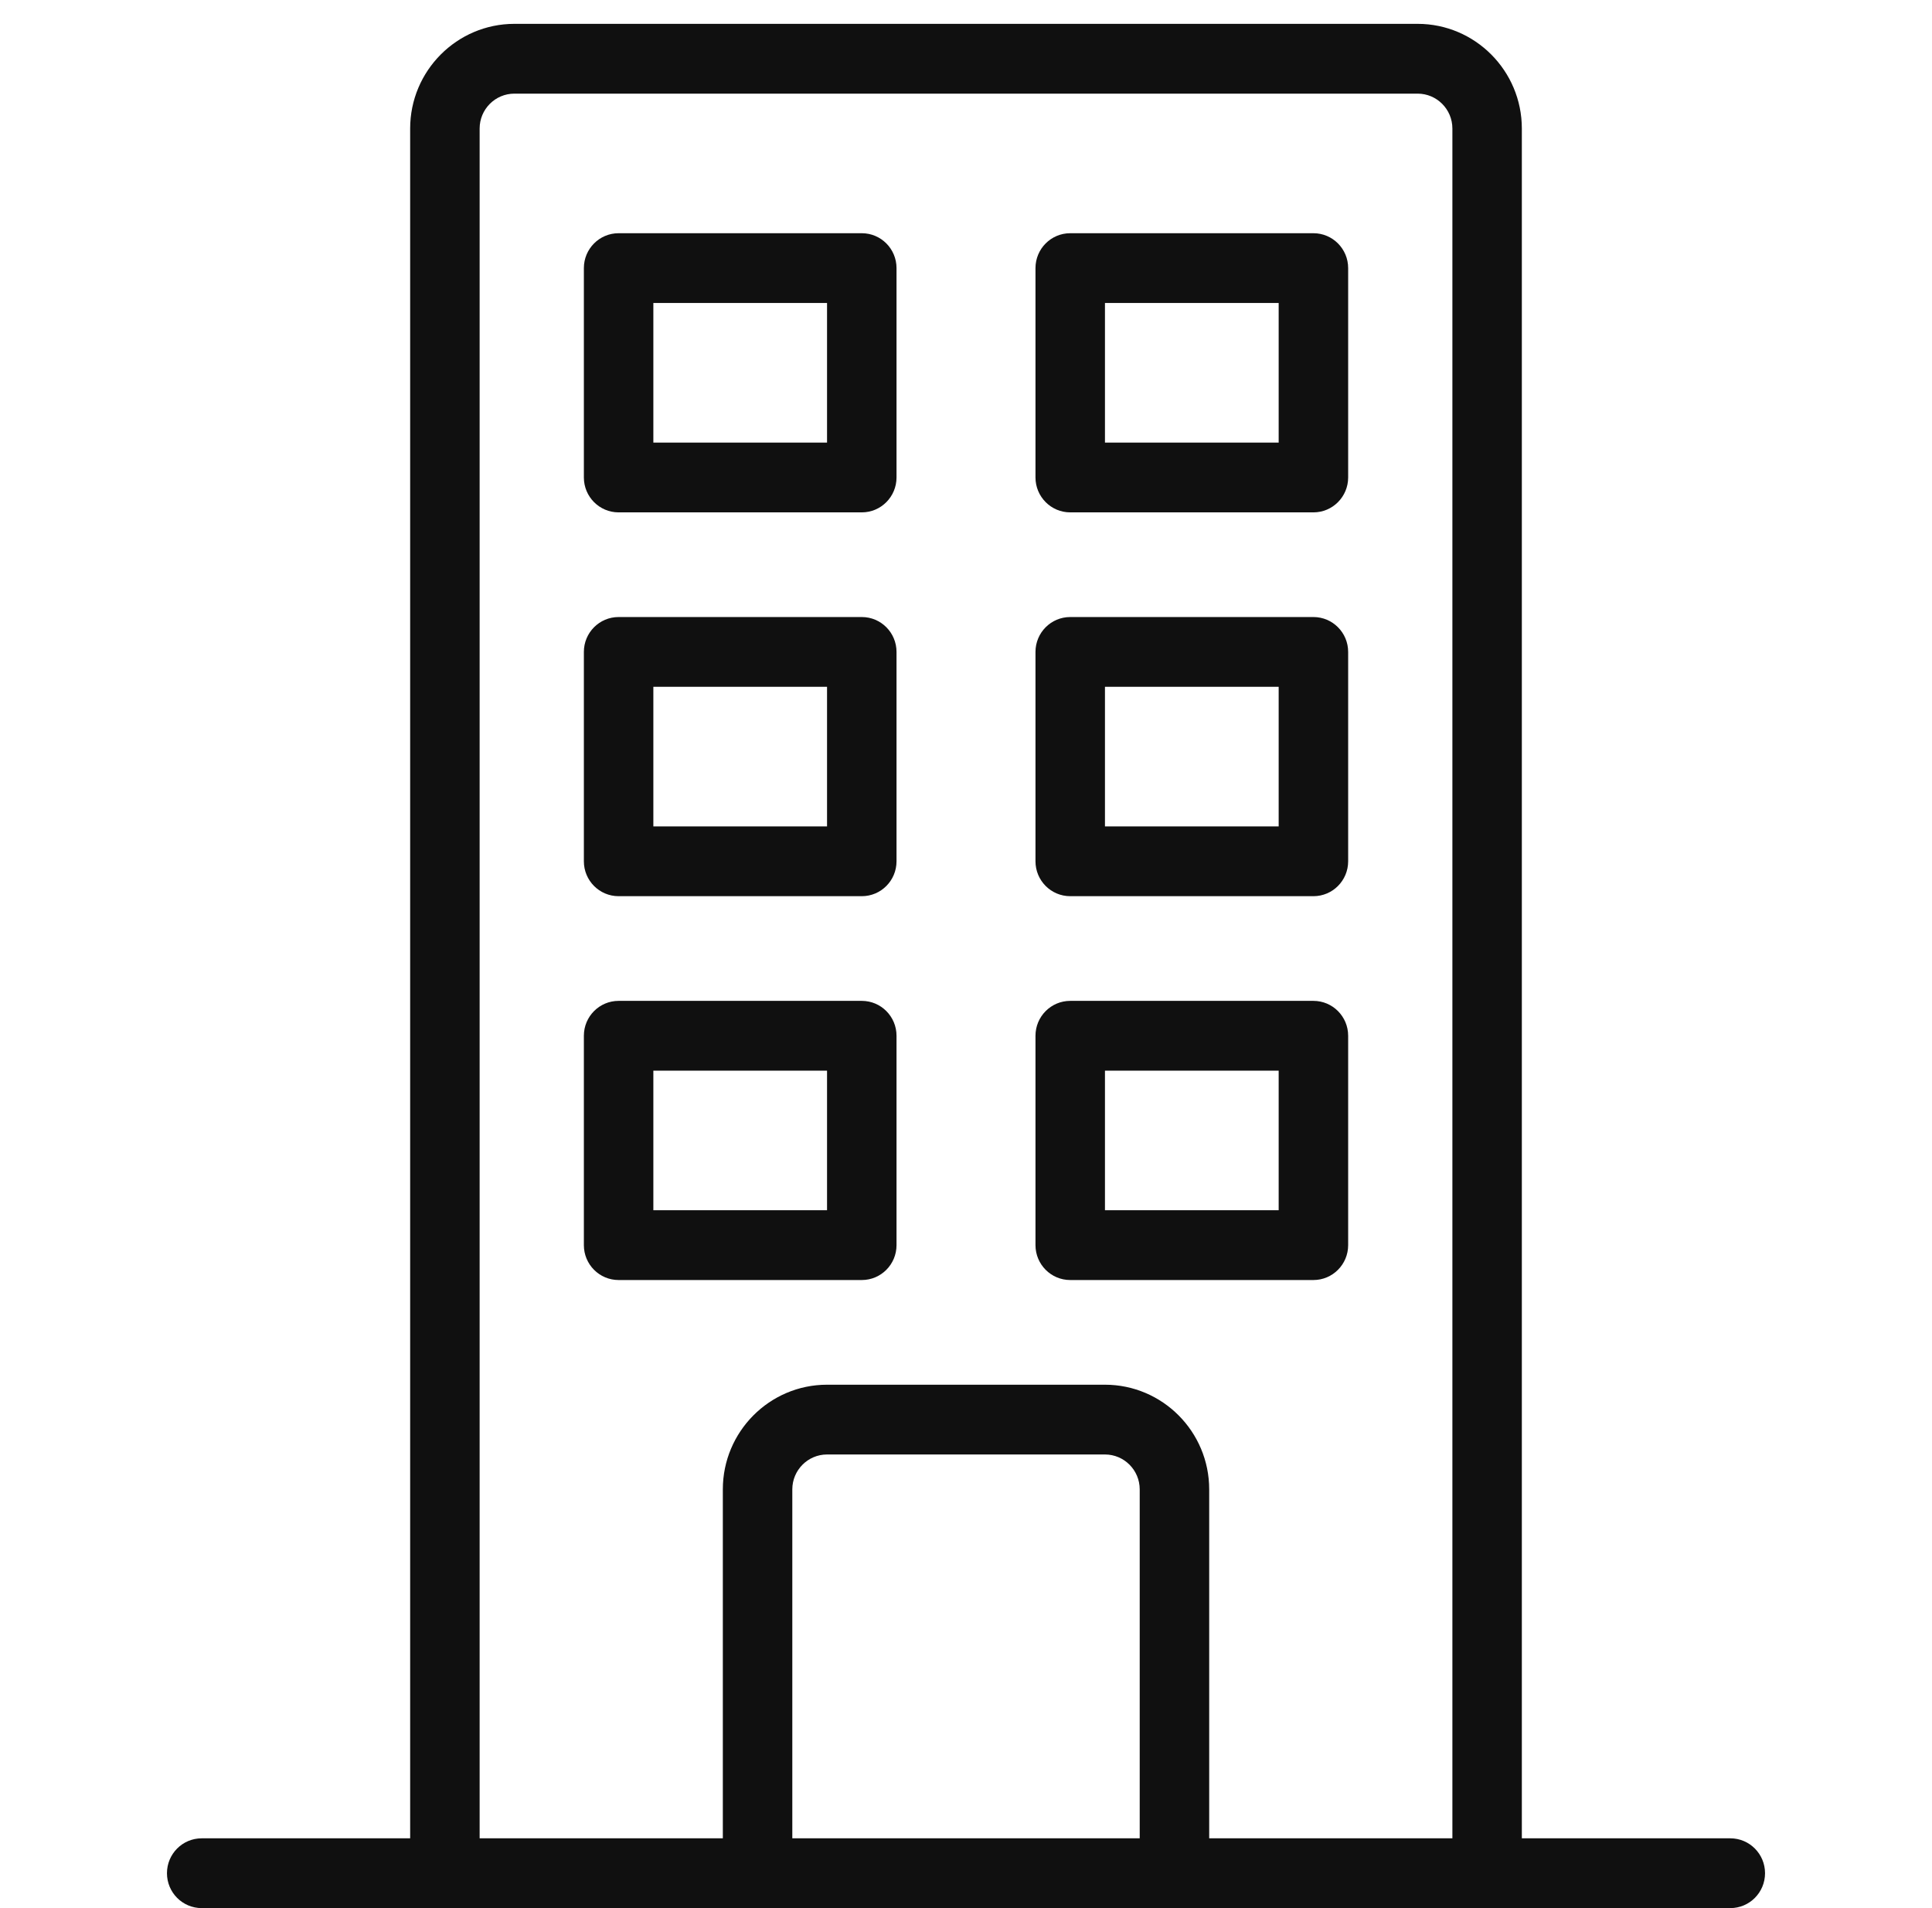 <svg width="81" height="80" viewBox="0 0 81 80" fill="none" xmlns="http://www.w3.org/2000/svg">
<path fill-rule="evenodd" clip-rule="evenodd" d="M72.543 77.074H71.087H68.174H63.804V37.574V34.648V5.389C63.804 2.969 61.844 1 59.435 1H21.566C19.156 1 17.196 2.969 17.196 5.389V34.648V37.574V77.074H12.827H9.913H8.457C7.651 77.074 7 77.729 7 78.537C7 79.345 7.651 80 8.457 80H11.37H12.827H18.653H31.761H49.239H62.348H68.174H69.63H72.543C73.349 80 74 79.345 74 78.537C74 77.729 73.349 77.074 72.543 77.074ZM33.218 77.074H47.783V62.444C47.783 61.638 47.13 60.981 46.326 60.981H34.674C33.871 60.981 33.218 61.638 33.218 62.444V77.074ZM50.696 77.074H60.892V5.389C60.892 4.582 60.239 3.926 59.435 3.926H21.566C20.762 3.926 20.109 4.582 20.109 5.389V77.074H30.305V62.444C30.305 60.024 32.265 58.056 34.674 58.056H46.326C48.736 58.056 50.696 60.024 50.696 62.444V77.074Z" fill="#101010"/>
<path fill-rule="evenodd" clip-rule="evenodd" d="M36.131 41.963H25.935C25.13 41.963 24.479 42.618 24.479 43.426V52.204C24.479 53.012 25.13 53.667 25.935 53.667H36.131C36.936 53.667 37.587 53.012 37.587 52.204V43.426C37.587 42.618 36.936 41.963 36.131 41.963ZM27.392 50.741H34.674V44.889H27.392V50.741Z" fill="#101010"/>
<path fill-rule="evenodd" clip-rule="evenodd" d="M36.131 25.87H25.935C25.13 25.87 24.479 26.525 24.479 27.333V36.111C24.479 36.919 25.13 37.574 25.935 37.574H36.131C36.936 37.574 37.587 36.919 37.587 36.111V27.333C37.587 26.525 36.936 25.87 36.131 25.87ZM27.392 34.648H34.674V28.796H27.392V34.648Z" fill="#101010"/>
<path fill-rule="evenodd" clip-rule="evenodd" d="M36.131 9.778H25.935C25.13 9.778 24.479 10.433 24.479 11.241V20.018C24.479 20.826 25.13 21.482 25.935 21.482H36.131C36.936 21.482 37.587 20.826 37.587 20.018V11.241C37.587 10.433 36.936 9.778 36.131 9.778ZM27.392 18.556H34.674V12.704H27.392V18.556Z" fill="#101010"/>
<path fill-rule="evenodd" clip-rule="evenodd" d="M55.066 9.778H44.87C44.065 9.778 43.413 10.433 43.413 11.241V20.018C43.413 20.826 44.065 21.482 44.87 21.482H55.066C55.87 21.482 56.522 20.826 56.522 20.018V11.241C56.522 10.433 55.87 9.778 55.066 9.778ZM46.326 18.556H53.609V12.704H46.326V18.556Z" fill="#101010"/>
<path fill-rule="evenodd" clip-rule="evenodd" d="M55.066 25.87H44.87C44.065 25.87 43.413 26.525 43.413 27.333V36.111C43.413 36.919 44.065 37.574 44.87 37.574H55.066C55.87 37.574 56.522 36.919 56.522 36.111V27.333C56.522 26.525 55.87 25.87 55.066 25.87ZM46.326 34.648H53.609V28.796H46.326V34.648Z" fill="#101010"/>
<path fill-rule="evenodd" clip-rule="evenodd" d="M55.066 41.963H44.87C44.065 41.963 43.413 42.618 43.413 43.426V52.204C43.413 53.012 44.065 53.667 44.87 53.667H55.066C55.87 53.667 56.522 53.012 56.522 52.204V43.426C56.522 42.618 55.87 41.963 55.066 41.963ZM46.326 50.741H53.609V44.889H46.326V50.741Z" fill="#101010"/>
</svg>
